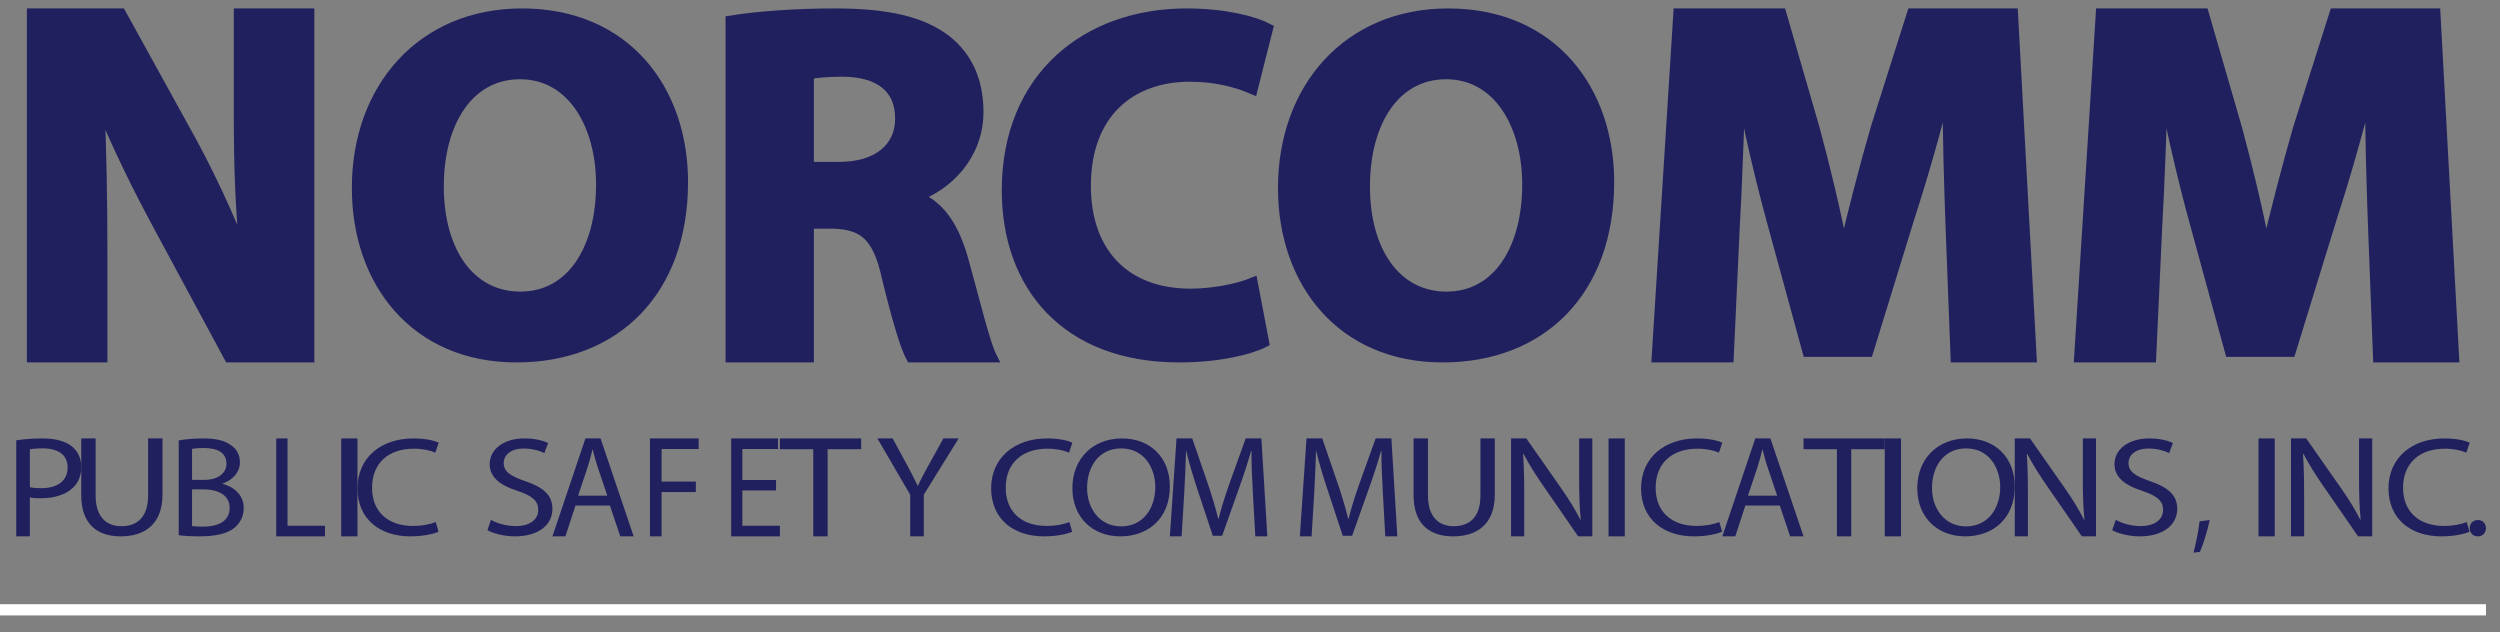 <?xml version="1.0" encoding="UTF-8"?>
<svg width="178px" height="45px" viewBox="0 0 178 45" version="1.1" xmlns="http://www.w3.org/2000/svg" xmlns:xlink="http://www.w3.org/1999/xlink">
    <rect x="0" y="0" width="178" height="45" fill="#808080" stroke="none"/>
    <title>DEA80664-5879-4FA1-9614-65340E8BE9E6@3x</title>
    <g id="round-4---design" stroke="none" stroke-width="1" fill="none" fill-rule="evenodd">
        <g id="Superior-Ambulance---Home--R4" transform="translate(-1032, -1372)">
            <g id="business-lines" transform="translate(0, 1143)">
                <g id="NORCOMM" transform="translate(960, 0)">
                    <g id="NORCOMM-logo" transform="translate(72, 230)">
                        <g id="Group" transform="translate(2.314, 0)">
                            <path d="M0,24.405 L0,0 L6.274,0 L11.208,8.944 C12.617,11.515 14.027,14.556 15.085,17.308 L15.19,17.308 C14.838,14.085 14.732,10.79 14.732,7.097 L14.732,0 L19.667,0 L19.667,24.405 L14.027,24.405 L8.953,14.99 C7.543,12.384 5.992,9.234 4.829,6.373 L4.723,6.41 C4.864,9.632 4.934,13.072 4.934,17.055 L4.934,24.405 L0,24.405 Z" id="Fill-1" fill="#21205F"></path>
                            <path d="M0,24.405 L0,0 L6.274,0 L11.208,8.944 C12.617,11.515 14.027,14.556 15.085,17.308 L15.19,17.308 C14.838,14.085 14.732,10.79 14.732,7.097 L14.732,0 L19.667,0 L19.667,24.405 L14.027,24.405 L8.953,14.99 C7.543,12.384 5.992,9.234 4.829,6.373 L4.723,6.41 C4.864,9.632 4.934,13.072 4.934,17.055 L4.934,24.405 L0,24.405 Z" id="Stroke-3" stroke="#21205F" stroke-width="0.8"></path>
                            <path d="M28.885,12.273 C28.885,16.902 31.099,20.162 34.742,20.162 C38.419,20.162 40.526,16.726 40.526,12.133 C40.526,7.89 38.454,4.243 34.706,4.243 C31.028,4.243 28.885,7.68 28.885,12.273 M46.275,11.957 C46.275,19.707 41.49,24.405 34.456,24.405 C27.314,24.405 23.137,19.111 23.137,12.379 C23.137,5.294 27.743,0 34.849,0 C42.24,0 46.275,5.435 46.275,11.957" id="Fill-5" fill="#21205F"></path>
                            <path d="M28.885,12.273 C28.885,16.902 31.099,20.162 34.742,20.162 C38.419,20.162 40.526,16.726 40.526,12.133 C40.526,7.89 38.454,4.243 34.706,4.243 C31.028,4.243 28.885,7.68 28.885,12.273 Z M46.275,11.957 C46.275,19.707 41.49,24.405 34.456,24.405 C27.314,24.405 23.137,19.111 23.137,12.379 C23.137,5.294 27.743,0 34.849,0 C42.24,0 46.275,5.435 46.275,11.957 Z" id="Stroke-7" stroke="#21205F" stroke-width="0.8"></path>
                            <path d="M55.236,10.927 L57.418,10.927 C60.182,10.927 61.819,9.561 61.819,7.44 C61.819,5.211 60.291,4.098 57.746,4.061 C56.4,4.061 55.636,4.17 55.236,4.242 L55.236,10.927 Z M49.745,0.503 C51.528,0.216 54.182,0 57.128,0 C60.764,0 63.31,0.539 65.055,1.905 C66.509,3.055 67.309,4.745 67.309,6.973 C67.309,10.064 65.091,12.185 62.983,12.94 L62.983,13.047 C64.691,13.73 65.637,15.348 66.255,17.576 C67.018,20.308 67.782,23.471 68.255,24.405 L62.582,24.405 C62.182,23.686 61.601,21.745 60.873,18.762 C60.218,15.743 59.164,14.917 56.909,14.881 L55.236,14.881 L55.236,24.405 L49.745,24.405 L49.745,0.503 Z" id="Fill-9" fill="#21205F"></path>
                            <path d="M55.236,10.927 L57.418,10.927 C60.182,10.927 61.819,9.561 61.819,7.44 C61.819,5.211 60.291,4.098 57.746,4.061 C56.4,4.061 55.636,4.17 55.236,4.242 L55.236,10.927 Z M49.745,0.503 C51.528,0.216 54.182,0 57.128,0 C60.764,0 63.31,0.539 65.055,1.905 C66.509,3.055 67.309,4.745 67.309,6.973 C67.309,10.064 65.091,12.185 62.983,12.94 L62.983,13.047 C64.691,13.73 65.637,15.348 66.255,17.576 C67.018,20.308 67.782,23.471 68.255,24.405 L62.582,24.405 C62.182,23.686 61.601,21.745 60.873,18.762 C60.218,15.743 59.164,14.917 56.909,14.881 L55.236,14.881 L55.236,24.405 L49.745,24.405 L49.745,0.503 Z" id="Stroke-11" stroke="#21205F" stroke-width="0.8"></path>
                            <path d="M87.644,23.354 C86.674,23.844 84.49,24.405 81.648,24.405 C73.571,24.405 69.412,19.286 69.412,12.553 C69.412,4.488 75.096,0 82.168,0 C84.906,0 86.986,0.561 87.922,1.051 L86.847,5.295 C85.772,4.839 84.282,4.418 82.41,4.418 C78.216,4.418 74.957,6.978 74.957,12.238 C74.957,16.972 77.731,19.952 82.445,19.952 C84.039,19.952 85.807,19.602 86.847,19.181 L87.644,23.354 Z" id="Fill-13" fill="#21205F"></path>
                            <path d="M87.644,23.354 C86.674,23.844 84.49,24.405 81.648,24.405 C73.571,24.405 69.412,19.286 69.412,12.553 C69.412,4.488 75.096,0 82.168,0 C84.906,0 86.986,0.561 87.922,1.051 L86.847,5.295 C85.772,4.839 84.282,4.418 82.41,4.418 C78.216,4.418 74.957,6.978 74.957,12.238 C74.957,16.972 77.731,19.952 82.445,19.952 C84.039,19.952 85.807,19.602 86.847,19.181 L87.644,23.354 Z" id="Stroke-15" stroke="#21205F" stroke-width="0.8"></path>
                            <path d="M94.827,12.273 C94.827,16.902 97.041,20.162 100.683,20.162 C104.361,20.162 106.467,16.726 106.467,12.133 C106.467,7.89 104.396,4.243 100.647,4.243 C96.969,4.243 94.827,7.68 94.827,12.273 M112.216,11.957 C112.216,19.707 107.432,24.405 100.397,24.405 C93.256,24.405 89.078,19.111 89.078,12.379 C89.078,5.294 93.685,0 100.79,0 C108.181,0 112.216,5.435 112.216,11.957" id="Fill-17" fill="#21205F"></path>
                            <path d="M94.827,12.273 C94.827,16.902 97.041,20.162 100.683,20.162 C104.361,20.162 106.467,16.726 106.467,12.133 C106.467,7.89 104.396,4.243 100.647,4.243 C96.969,4.243 94.827,7.68 94.827,12.273 Z M112.216,11.957 C112.216,19.707 107.432,24.405 100.397,24.405 C93.256,24.405 89.078,19.111 89.078,12.379 C89.078,5.294 93.685,0 100.79,0 C108.181,0 112.216,5.435 112.216,11.957 Z" id="Stroke-19" stroke="#21205F" stroke-width="0.8"></path>
                            <path d="M136.607,15.063 C136.5,12.13 136.394,8.581 136.394,5.033 L136.286,5.033 C135.535,8.147 134.533,11.623 133.604,14.484 L130.671,24.007 L126.415,24.007 L123.841,14.593 C123.053,11.696 122.231,8.219 121.658,5.033 L121.588,5.033 C121.444,8.329 121.337,12.094 121.158,15.136 L120.729,24.405 L115.686,24.405 L117.224,0 L124.484,0 L126.844,8.147 C127.595,10.935 128.347,14.013 128.884,16.874 L128.99,16.874 C129.67,14.05 130.492,10.827 131.279,8.112 L133.854,0 L140.971,0 L142.294,24.405 L136.966,24.405 L136.607,15.063 Z" id="Fill-21" fill="#21205F"></path>
                            <path d="M136.607,15.063 C136.5,12.13 136.394,8.581 136.394,5.033 L136.286,5.033 C135.535,8.147 134.533,11.623 133.604,14.484 L130.671,24.007 L126.415,24.007 L123.841,14.593 C123.053,11.696 122.231,8.219 121.658,5.033 L121.588,5.033 C121.444,8.329 121.337,12.094 121.158,15.136 L120.729,24.405 L115.686,24.405 L117.224,0 L124.484,0 L126.844,8.147 C127.595,10.935 128.347,14.013 128.884,16.874 L128.99,16.874 C129.67,14.05 130.492,10.827 131.279,8.112 L133.854,0 L140.971,0 L142.294,24.405 L136.966,24.405 L136.607,15.063 Z" id="Stroke-23" stroke="#21205F" stroke-width="0.8"></path>
                            <path d="M166.686,15.063 C166.579,12.13 166.472,8.581 166.472,5.033 L166.364,5.033 C165.614,8.147 164.611,11.623 163.682,14.484 L160.75,24.007 L156.494,24.007 L153.919,14.593 C153.132,11.696 152.309,8.219 151.737,5.033 L151.666,5.033 C151.523,8.329 151.416,12.094 151.236,15.136 L150.808,24.405 L145.765,24.405 L147.303,0 L154.562,0 L156.923,8.147 C157.674,10.935 158.426,14.013 158.962,16.874 L159.069,16.874 C159.748,14.05 160.571,10.827 161.358,8.112 L163.933,0 L171.049,0 L172.373,24.405 L167.044,24.405 L166.686,15.063 Z" id="Fill-25" fill="#21205F"></path>
                            <path d="M166.686,15.063 C166.579,12.13 166.472,8.581 166.472,5.033 L166.364,5.033 C165.614,8.147 164.611,11.623 163.682,14.484 L160.75,24.007 L156.494,24.007 L153.919,14.593 C153.132,11.696 152.309,8.219 151.737,5.033 L151.666,5.033 C151.523,8.329 151.416,12.094 151.236,15.136 L150.808,24.405 L145.765,24.405 L147.303,0 L154.562,0 L156.923,8.147 C157.674,10.935 158.426,14.013 158.962,16.874 L159.069,16.874 C159.748,14.05 160.571,10.827 161.358,8.112 L163.933,0 L171.049,0 L172.373,24.405 L167.044,24.405 L166.686,15.063 Z" id="Stroke-27" stroke="#21205F" stroke-width="0.8"></path>
                        </g>
                        <path d="M2.127,33.687 C2.339,33.739 2.607,33.759 2.93,33.759 C4.1,33.759 4.814,33.236 4.814,32.28 C4.814,31.366 4.111,30.924 3.041,30.924 C2.617,30.924 2.294,30.955 2.127,30.996 L2.127,33.687 Z M1.157,30.349 C1.626,30.278 2.239,30.216 3.019,30.216 C3.978,30.216 4.68,30.421 5.126,30.791 C5.538,31.12 5.784,31.623 5.784,32.238 C5.784,32.865 5.583,33.359 5.204,33.718 C4.692,34.222 3.855,34.478 2.907,34.478 C2.617,34.478 2.35,34.467 2.127,34.416 L2.127,37.189 L1.157,37.189 L1.157,30.349 Z" id="Fill-29" fill="#21205F"></path>
                        <path d="M6.808,30.216 L6.808,34.277 C6.808,35.814 7.587,36.466 8.635,36.466 C9.8,36.466 10.545,35.795 10.545,34.277 L10.545,30.216 L11.569,30.216 L11.569,34.216 C11.569,36.324 10.3,37.189 8.6,37.189 C6.994,37.189 5.784,36.385 5.784,34.258 L5.784,30.216 L6.808,30.216 Z" id="Fill-33" fill="#21205F"></path>
                        <path d="M13.673,36.456 C13.858,36.486 14.13,36.497 14.467,36.497 C15.448,36.497 16.352,36.161 16.352,35.164 C16.352,34.227 15.491,33.84 14.457,33.84 L13.673,33.84 L13.673,36.456 Z M13.673,33.168 L14.533,33.168 C15.536,33.168 16.123,32.68 16.123,32.018 C16.123,31.213 15.47,30.899 14.512,30.899 C14.076,30.899 13.825,30.929 13.673,30.96 L13.673,33.168 Z M12.725,30.358 C13.139,30.277 13.793,30.216 14.457,30.216 C15.404,30.216 16.014,30.369 16.471,30.715 C16.852,30.979 17.081,31.386 17.081,31.926 C17.081,32.588 16.613,33.168 15.84,33.433 L15.84,33.453 C16.537,33.616 17.353,34.156 17.353,35.173 C17.353,35.764 17.103,36.212 16.733,36.547 C16.221,36.986 15.393,37.189 14.195,37.189 C13.542,37.189 13.042,37.148 12.725,37.107 L12.725,30.358 Z" id="Fill-37" fill="#21205F"></path>
                        <polygon id="Fill-41" fill="#21205F" points="19.667 30.216 20.472 30.216 20.472 36.434 23.137 36.434 23.137 37.189 19.667 37.189"></polygon>
                        <polygon id="Fill-45" fill="#21205F" points="24.294 37.189 25.451 37.189 25.451 30.216 24.294 30.216"></polygon>
                        <path d="M31.224,36.858 C30.863,37.019 30.139,37.189 29.213,37.189 C27.066,37.189 25.451,35.977 25.451,33.762 C25.451,31.649 27.066,30.216 29.428,30.216 C30.377,30.216 30.976,30.396 31.235,30.517 L30.998,31.228 C30.626,31.067 30.094,30.947 29.462,30.947 C27.677,30.947 26.491,31.959 26.491,33.732 C26.491,35.385 27.563,36.447 29.417,36.447 C30.015,36.447 30.626,36.337 31.021,36.167 L31.224,36.858 Z" id="Fill-48" fill="#21205F"></path>
                        <path d="M34.955,36.017 C35.397,36.257 36.044,36.457 36.724,36.457 C37.734,36.457 38.324,35.987 38.324,35.305 C38.324,34.674 37.916,34.313 36.883,33.963 C35.635,33.572 34.865,33.001 34.865,32.049 C34.865,30.997 35.851,30.216 37.337,30.216 C38.12,30.216 38.686,30.376 39.027,30.547 L38.754,31.258 C38.505,31.137 37.995,30.936 37.303,30.936 C36.26,30.936 35.863,31.488 35.863,31.949 C35.863,32.58 36.328,32.891 37.383,33.252 C38.675,33.692 39.333,34.244 39.333,35.235 C39.333,36.277 38.46,37.189 36.656,37.189 C35.919,37.189 35.114,36.988 34.706,36.748 L34.955,36.017 Z" id="Fill-50" fill="#21205F"></path>
                        <path d="M43.241,34.293 L42.564,32.286 C42.41,31.831 42.308,31.416 42.205,31.014 L42.184,31.014 C42.082,31.427 41.969,31.851 41.836,32.276 L41.159,34.293 L43.241,34.293 Z M40.974,34.996 L40.257,37.189 L39.333,37.189 L41.682,30.216 L42.759,30.216 L45.118,37.189 L44.164,37.189 L43.426,34.996 L40.974,34.996 Z" id="Fill-52" fill="#21205F"></path>
                        <polygon id="Fill-54" fill="#21205F" points="46.275 30.216 49.745 30.216 49.745 30.971 47.106 30.971 47.106 33.289 49.544 33.289 49.544 34.034 47.106 34.034 47.106 37.189 46.275 37.189"></polygon>
                        <polygon id="Fill-56" fill="#21205F" points="55.255 33.92 52.856 33.92 52.856 36.434 55.529 36.434 55.529 37.189 52.059 37.189 52.059 30.216 55.392 30.216 55.392 30.972 52.856 30.972 52.856 33.175 55.255 33.175"></polygon>
                        <polygon id="Fill-58" fill="#21205F" points="57.906 30.982 55.529 30.982 55.529 30.216 61.314 30.216 61.314 30.982 58.926 30.982 58.926 37.189 57.906 37.189"></polygon>
                        <path d="M64.808,37.189 L64.808,34.23 L62.471,30.216 L63.557,30.216 L64.6,32.14 C64.885,32.668 65.105,33.092 65.335,33.578 L65.358,33.578 C65.566,33.123 65.818,32.668 66.104,32.14 L67.169,30.216 L68.255,30.216 L65.775,34.219 L65.775,37.189 L64.808,37.189 Z" id="Fill-60" fill="#21205F"></path>
                        <path d="M76.342,36.858 C75.98,37.019 75.257,37.189 74.331,37.189 C72.184,37.189 70.569,35.977 70.569,33.762 C70.569,31.649 72.184,30.216 74.546,30.216 C75.495,30.216 76.093,30.396 76.353,30.517 L76.116,31.228 C75.743,31.067 75.212,30.947 74.579,30.947 C72.795,30.947 71.608,31.959 71.608,33.732 C71.608,35.385 72.681,36.447 74.534,36.447 C75.133,36.447 75.743,36.337 76.138,36.167 L76.342,36.858 Z" id="Fill-62" fill="#21205F"></path>
                        <path d="M77.401,33.743 C77.401,35.186 78.279,36.478 79.824,36.478 C81.378,36.478 82.257,35.206 82.257,33.672 C82.257,32.33 81.469,30.927 79.834,30.927 C78.212,30.927 77.401,32.26 77.401,33.743 M83.294,33.633 C83.294,35.957 81.705,37.189 79.767,37.189 C77.761,37.189 76.353,35.807 76.353,33.762 C76.353,31.619 77.852,30.216 79.88,30.216 C81.953,30.216 83.294,31.629 83.294,33.633" id="Fill-64" fill="#21205F"></path>
                        <path d="M89.206,34.127 C89.156,33.155 89.095,31.986 89.105,31.117 L89.075,31.117 C88.843,31.933 88.561,32.814 88.217,33.765 L87.016,37.149 L86.351,37.149 L85.251,33.827 C84.928,32.845 84.656,31.945 84.465,31.117 L84.444,31.117 C84.423,31.986 84.373,33.155 84.313,34.2 L84.131,37.189 L83.294,37.189 L83.768,30.216 L84.888,30.216 L86.048,33.589 C86.331,34.448 86.563,35.213 86.734,35.937 L86.764,35.937 C86.936,35.234 87.178,34.469 87.48,33.589 L88.692,30.216 L89.811,30.216 L90.235,37.189 L89.377,37.189 L89.206,34.127 Z" id="Fill-66" fill="#21205F"></path>
                        <path d="M98.461,34.127 C98.411,33.155 98.35,31.986 98.359,31.117 L98.329,31.117 C98.097,31.933 97.816,32.814 97.472,33.765 L96.271,37.149 L95.606,37.149 L94.506,33.827 C94.183,32.845 93.911,31.945 93.719,31.117 L93.699,31.117 C93.678,31.986 93.628,33.155 93.567,34.2 L93.386,37.189 L92.549,37.189 L93.023,30.216 L94.143,30.216 L95.303,33.589 C95.586,34.448 95.818,35.213 95.989,35.937 L96.019,35.937 C96.191,35.234 96.433,34.469 96.735,33.589 L97.946,30.216 L99.067,30.216 L99.49,37.189 L98.632,37.189 L98.461,34.127 Z" id="Fill-68" fill="#21205F"></path>
                        <path d="M101.671,30.216 L101.671,34.277 C101.671,35.814 102.45,36.466 103.498,36.466 C104.662,36.466 105.407,35.795 105.407,34.277 L105.407,30.216 L106.431,30.216 L106.431,34.216 C106.431,36.324 105.162,37.189 103.463,37.189 C101.858,37.189 100.647,36.385 100.647,34.258 L100.647,30.216 L101.671,30.216 Z" id="Fill-70" fill="#21205F"></path>
                        <path d="M107.588,37.189 L107.588,30.216 L108.674,30.216 L111.143,33.744 C111.715,34.561 112.161,35.296 112.527,36.01 L112.549,35.999 C112.459,35.069 112.435,34.219 112.435,33.134 L112.435,30.216 L113.373,30.216 L113.373,37.189 L112.366,37.189 L109.92,33.651 C109.383,32.875 108.869,32.078 108.48,31.323 L108.446,31.333 C108.503,32.213 108.525,33.051 108.525,34.21 L108.525,37.189 L107.588,37.189 Z" id="Fill-72" fill="#21205F"></path>
                        <polygon id="Fill-74" fill="#21205F" points="114.529 37.189 115.686 37.189 115.686 30.216 114.529 30.216"></polygon>
                        <path d="M122.616,36.858 C122.255,37.019 121.531,37.189 120.606,37.189 C118.459,37.189 116.843,35.977 116.843,33.762 C116.843,31.649 118.459,30.216 120.819,30.216 C121.769,30.216 122.367,30.396 122.627,30.517 L122.39,31.228 C122.018,31.067 121.487,30.947 120.853,30.947 C119.069,30.947 117.883,31.959 117.883,33.732 C117.883,35.385 118.956,36.447 120.809,36.447 C121.407,36.447 122.018,36.337 122.413,36.167 L122.616,36.858 Z" id="Fill-76" fill="#21205F"></path>
                        <path d="M126.535,34.293 L125.858,32.286 C125.704,31.831 125.602,31.416 125.499,31.014 L125.479,31.014 C125.376,31.427 125.263,31.851 125.129,32.276 L124.453,34.293 L126.535,34.293 Z M124.268,34.996 L123.551,37.189 L122.627,37.189 L124.976,30.216 L126.053,30.216 L128.412,37.189 L127.458,37.189 L126.72,34.996 L124.268,34.996 Z" id="Fill-78" fill="#21205F"></path>
                        <polygon id="Fill-80" fill="#21205F" points="130.788 30.982 128.412 30.982 128.412 30.216 134.196 30.216 134.196 30.982 131.808 30.982 131.808 37.189 130.788 37.189"></polygon>
                        <polygon id="Fill-82" fill="#21205F" points="134.196 37.189 135.353 37.189 135.353 30.216 134.196 30.216"></polygon>
                        <path d="M137.558,33.743 C137.558,35.186 138.437,36.478 139.981,36.478 C141.536,36.478 142.415,35.206 142.415,33.672 C142.415,32.33 141.626,30.927 139.992,30.927 C138.37,30.927 137.558,32.26 137.558,33.743 M143.451,33.633 C143.451,35.957 141.863,37.189 139.924,37.189 C137.918,37.189 136.51,35.807 136.51,33.762 C136.51,31.619 138.009,30.216 140.037,30.216 C142.11,30.216 143.451,31.629 143.451,33.633" id="Fill-84" fill="#21205F"></path>
                        <path d="M143.451,37.189 L143.451,30.216 L144.537,30.216 L147.006,33.744 C147.578,34.561 148.024,35.296 148.39,36.01 L148.412,35.999 C148.321,35.069 148.298,34.219 148.298,33.134 L148.298,30.216 L149.235,30.216 L149.235,37.189 L148.229,37.189 L145.782,33.651 C145.246,32.875 144.731,32.078 144.343,31.323 L144.309,31.333 C144.366,32.213 144.388,33.051 144.388,34.21 L144.388,37.189 L143.451,37.189 Z" id="Fill-86" fill="#21205F"></path>
                        <path d="M150.642,36.017 C151.084,36.257 151.731,36.457 152.412,36.457 C153.421,36.457 154.01,35.987 154.01,35.305 C154.01,34.674 153.602,34.313 152.57,33.963 C151.323,33.572 150.552,33.001 150.552,32.049 C150.552,30.997 151.538,30.216 153.023,30.216 C153.806,30.216 154.373,30.376 154.713,30.547 L154.441,31.258 C154.192,31.137 153.681,30.936 152.989,30.936 C151.947,30.936 151.549,31.488 151.549,31.949 C151.549,32.58 152.015,32.891 153.069,33.252 C154.362,33.692 155.02,34.244 155.02,35.235 C155.02,36.277 154.146,37.189 152.344,37.189 C151.606,37.189 150.801,36.988 150.392,36.748 L150.642,36.017 Z" id="Fill-88" fill="#21205F"></path>
                        <path d="M156.176,38.351 C156.331,37.801 156.53,36.802 156.611,36.12 L157.333,36.027 C157.164,36.82 156.84,37.857 156.633,38.295 L156.176,38.351 Z" id="Fill-90" fill="#21205F"></path>
                        <polygon id="Fill-92" fill="#21205F" points="160.804 37.189 161.961 37.189 161.961 30.216 160.804 30.216"></polygon>
                        <path d="M163.118,37.189 L163.118,30.216 L164.204,30.216 L166.672,33.744 C167.245,34.561 167.691,35.296 168.057,36.01 L168.079,35.999 C167.988,35.069 167.964,34.219 167.964,33.134 L167.964,30.216 L168.902,30.216 L168.902,37.189 L167.896,37.189 L165.449,33.651 C164.912,32.875 164.398,32.078 164.01,31.323 L163.975,31.333 C164.032,32.213 164.054,33.051 164.054,34.21 L164.054,37.189 L163.118,37.189 Z" id="Fill-94" fill="#21205F"></path>
                        <path d="M175.832,36.858 C175.471,37.019 174.747,37.189 173.821,37.189 C171.675,37.189 170.059,35.977 170.059,33.762 C170.059,31.649 171.675,30.216 174.035,30.216 C174.984,30.216 175.583,30.396 175.843,30.517 L175.606,31.228 C175.233,31.067 174.703,30.947 174.069,30.947 C172.285,30.947 171.098,31.959 171.098,33.732 C171.098,35.385 172.172,36.447 174.024,36.447 C174.623,36.447 175.233,36.337 175.629,36.167 L175.832,36.858 Z" id="Fill-96" fill="#21205F"></path>
                        <path d="M176.407,37.189 C176.076,37.189 175.843,36.94 175.843,36.608 C175.843,36.267 176.085,36.027 176.426,36.027 C176.767,36.027 177,36.267 177,36.608 C177,36.94 176.776,37.189 176.417,37.189 L176.407,37.189 Z" id="Fill-98" fill="#21205F"></path>
                        <line x1="0" y1="42.419" x2="177" y2="42.419" id="Stroke-100" stroke="#FFFFFF" stroke-width="0.8"></line>
                    </g>
                </g>
            </g>
        </g>
    </g>
</svg>